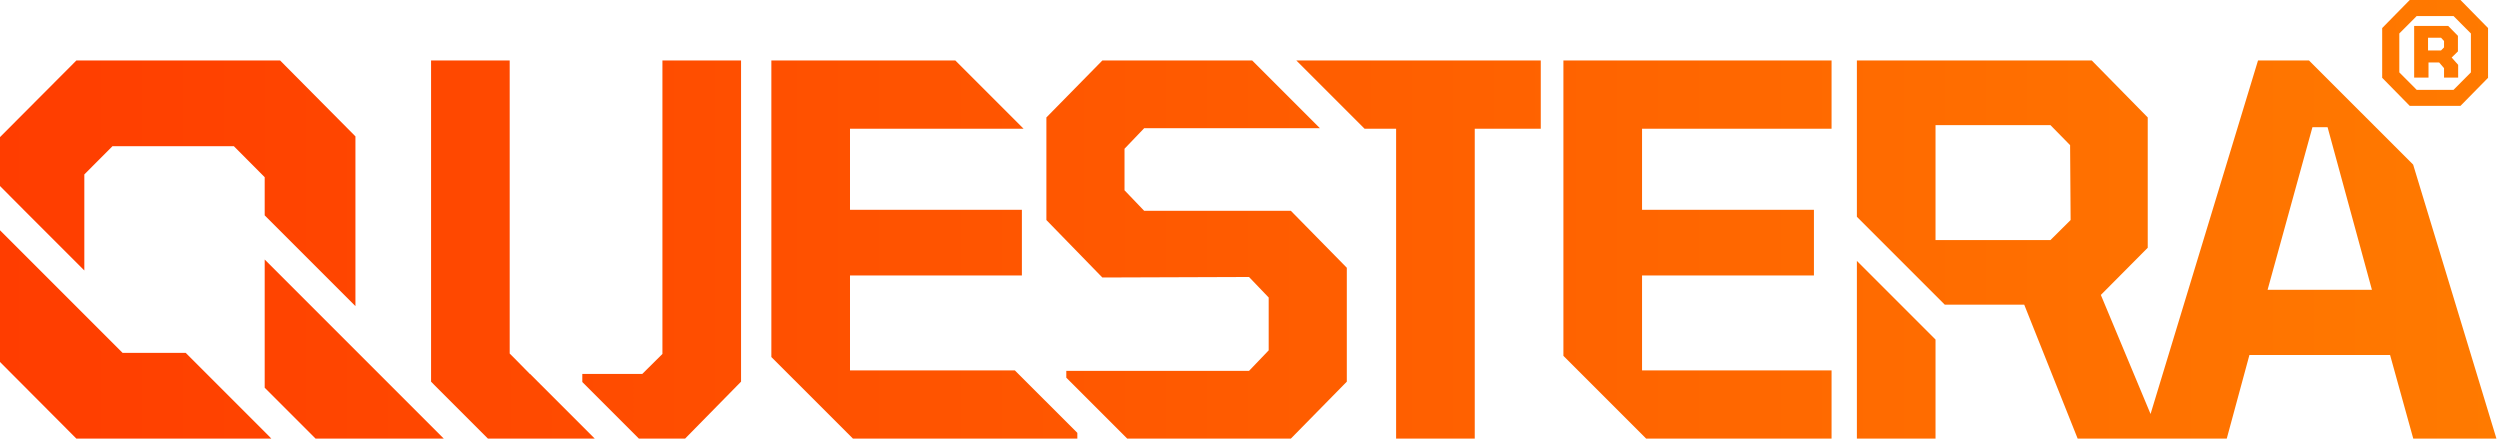 <?xml version="1.0" encoding="UTF-8"?> <svg xmlns="http://www.w3.org/2000/svg" width="171" height="30" viewBox="0 0 171 30" fill="none"> <path fill-rule="evenodd" clip-rule="evenodd" d="M167.457 1.774H165.128V5.306H166.11V4.274H166.839L167.172 4.661V5.306H168.138V4.435L167.695 3.935L168.122 3.516V2.451L167.457 1.774ZM167.172 3.242L166.966 3.451H166.078V2.58H166.966L167.172 2.806V3.242Z" fill="url(#paint0_linear)"></path> <path fill-rule="evenodd" clip-rule="evenodd" d="M162.941 1.919V5.322L164.826 7.241H168.297L170.183 5.322V1.919L168.297 0H164.826L162.941 1.919ZM169.01 4.951L167.821 6.145H165.302L164.113 4.951V2.29L165.302 1.097H167.821L169.01 2.29V4.951Z" fill="url(#paint1_linear)"></path> <path d="M7.693 10L5.768 11.931V18.5L1.655 14.387L0 12.724V9.379L5.223 4.138H19.161L24.312 9.328V20.938L18.105 14.731V12.12L15.996 10H7.693Z" fill="url(#paint2_linear)"></path> <path d="M18.105 17.75V26.519L21.585 30H30.354L18.105 17.75Z" fill="url(#paint3_linear)"></path> <path d="M33.374 30H40.68L36.258 25.578H36.242L35.331 24.651L34.863 24.183L34.867 24.179L34.863 24.175V4.138H29.485V26.105L29.704 26.33L33.374 30Z" fill="url(#paint4_linear)"></path> <path d="M39.83 26.131V25.578H43.931L45.31 24.21V4.138H50.688V26.105L46.861 30H43.699L39.83 26.131Z" fill="url(#paint5_linear)"></path> <path d="M12.704 24.138L18.381 29.815L18.558 30H5.223L0 24.759V15.751L8.387 24.138L12.704 24.138Z" fill="url(#paint6_linear)"></path> <path d="M52.761 4.138H65.346L70.013 8.805H58.14V14.349H69.897V18.841H58.14V25.333H69.414L73.69 29.608V30H58.341L52.761 24.421V4.138Z" fill="url(#paint7_linear)"></path> <path d="M77.101 30H88.295L92.122 26.105V18.315L88.295 14.42H78.262L76.917 13.016V10.174L78.262 8.77H90.282L85.65 4.138H75.4L71.573 8.033V15.051L75.4 18.981L85.433 18.946L86.778 20.35V23.964L85.433 25.368H72.935V25.834L77.101 30Z" fill="url(#paint8_linear)"></path> <path d="M88.67 4.138L93.337 8.805H95.494V30H100.873V8.805H105.389V4.138H88.67Z" fill="url(#paint9_linear)"></path> <path fill-rule="evenodd" clip-rule="evenodd" d="M154.448 4.138H157.937L165.059 11.259L170.756 30H165.067L163.481 24.28H153.861L152.31 30H142.112L138.458 20.841H133.025L127.011 14.827V4.138H143.078L146.905 8.033V16.946L143.698 20.174L147.098 28.317L154.448 4.138ZM140.251 16.42H132.39V8.559H140.251L141.595 9.928L141.63 15.051L140.251 16.42ZM155.103 19.824H162.24L159.206 8.7H158.171L155.103 19.824Z" fill="url(#paint10_linear)"></path> <path d="M127.011 17.846V30H132.39V23.225L127.011 17.846Z" fill="url(#paint11_linear)"></path> <path d="M112.596 30L106.937 24.341V4.138H125.279V8.805H112.316V14.349H124.073V18.841H112.316V25.333H125.279V30H112.596Z" fill="url(#paint12_linear)"></path> <defs> <linearGradient id="paint0_linear" x1="-0.122" y1="15" x2="170.878" y2="15" gradientUnits="userSpaceOnUse"> <stop stop-color="#FF3D00"></stop> <stop offset="1" stop-color="#FF7A00"></stop> </linearGradient> <linearGradient id="paint1_linear" x1="-0.122" y1="15" x2="170.878" y2="15" gradientUnits="userSpaceOnUse"> <stop stop-color="#FF3D00"></stop> <stop offset="1" stop-color="#FF7A00"></stop> </linearGradient> <linearGradient id="paint2_linear" x1="-0.122" y1="15" x2="170.878" y2="15" gradientUnits="userSpaceOnUse"> <stop stop-color="#FF3D00"></stop> <stop offset="1" stop-color="#FF7A00"></stop> </linearGradient> <linearGradient id="paint3_linear" x1="-0.122" y1="15" x2="170.878" y2="15" gradientUnits="userSpaceOnUse"> <stop stop-color="#FF3D00"></stop> <stop offset="1" stop-color="#FF7A00"></stop> </linearGradient> <linearGradient id="paint4_linear" x1="-0.122" y1="15" x2="170.878" y2="15" gradientUnits="userSpaceOnUse"> <stop stop-color="#FF3D00"></stop> <stop offset="1" stop-color="#FF7A00"></stop> </linearGradient> <linearGradient id="paint5_linear" x1="-0.122" y1="15" x2="170.878" y2="15" gradientUnits="userSpaceOnUse"> <stop stop-color="#FF3D00"></stop> <stop offset="1" stop-color="#FF7A00"></stop> </linearGradient> <linearGradient id="paint6_linear" x1="-0.122" y1="15" x2="170.878" y2="15" gradientUnits="userSpaceOnUse"> <stop stop-color="#FF3D00"></stop> <stop offset="1" stop-color="#FF7A00"></stop> </linearGradient> <linearGradient id="paint7_linear" x1="-0.122" y1="15" x2="170.878" y2="15" gradientUnits="userSpaceOnUse"> <stop stop-color="#FF3D00"></stop> <stop offset="1" stop-color="#FF7A00"></stop> </linearGradient> <linearGradient id="paint8_linear" x1="-0.122" y1="15" x2="170.878" y2="15" gradientUnits="userSpaceOnUse"> <stop stop-color="#FF3D00"></stop> <stop offset="1" stop-color="#FF7A00"></stop> </linearGradient> <linearGradient id="paint9_linear" x1="-0.122" y1="15" x2="170.878" y2="15" gradientUnits="userSpaceOnUse"> <stop stop-color="#FF3D00"></stop> <stop offset="1" stop-color="#FF7A00"></stop> </linearGradient> <linearGradient id="paint10_linear" x1="-0.122" y1="15" x2="170.878" y2="15" gradientUnits="userSpaceOnUse"> <stop stop-color="#FF3D00"></stop> <stop offset="1" stop-color="#FF7A00"></stop> </linearGradient> <linearGradient id="paint11_linear" x1="-0.122" y1="15" x2="170.878" y2="15" gradientUnits="userSpaceOnUse"> <stop stop-color="#FF3D00"></stop> <stop offset="1" stop-color="#FF7A00"></stop> </linearGradient> <linearGradient id="paint12_linear" x1="-0.122" y1="15" x2="170.878" y2="15" gradientUnits="userSpaceOnUse"> <stop stop-color="#FF3D00"></stop> <stop offset="1" stop-color="#FF7A00"></stop> </linearGradient> </defs> </svg> 